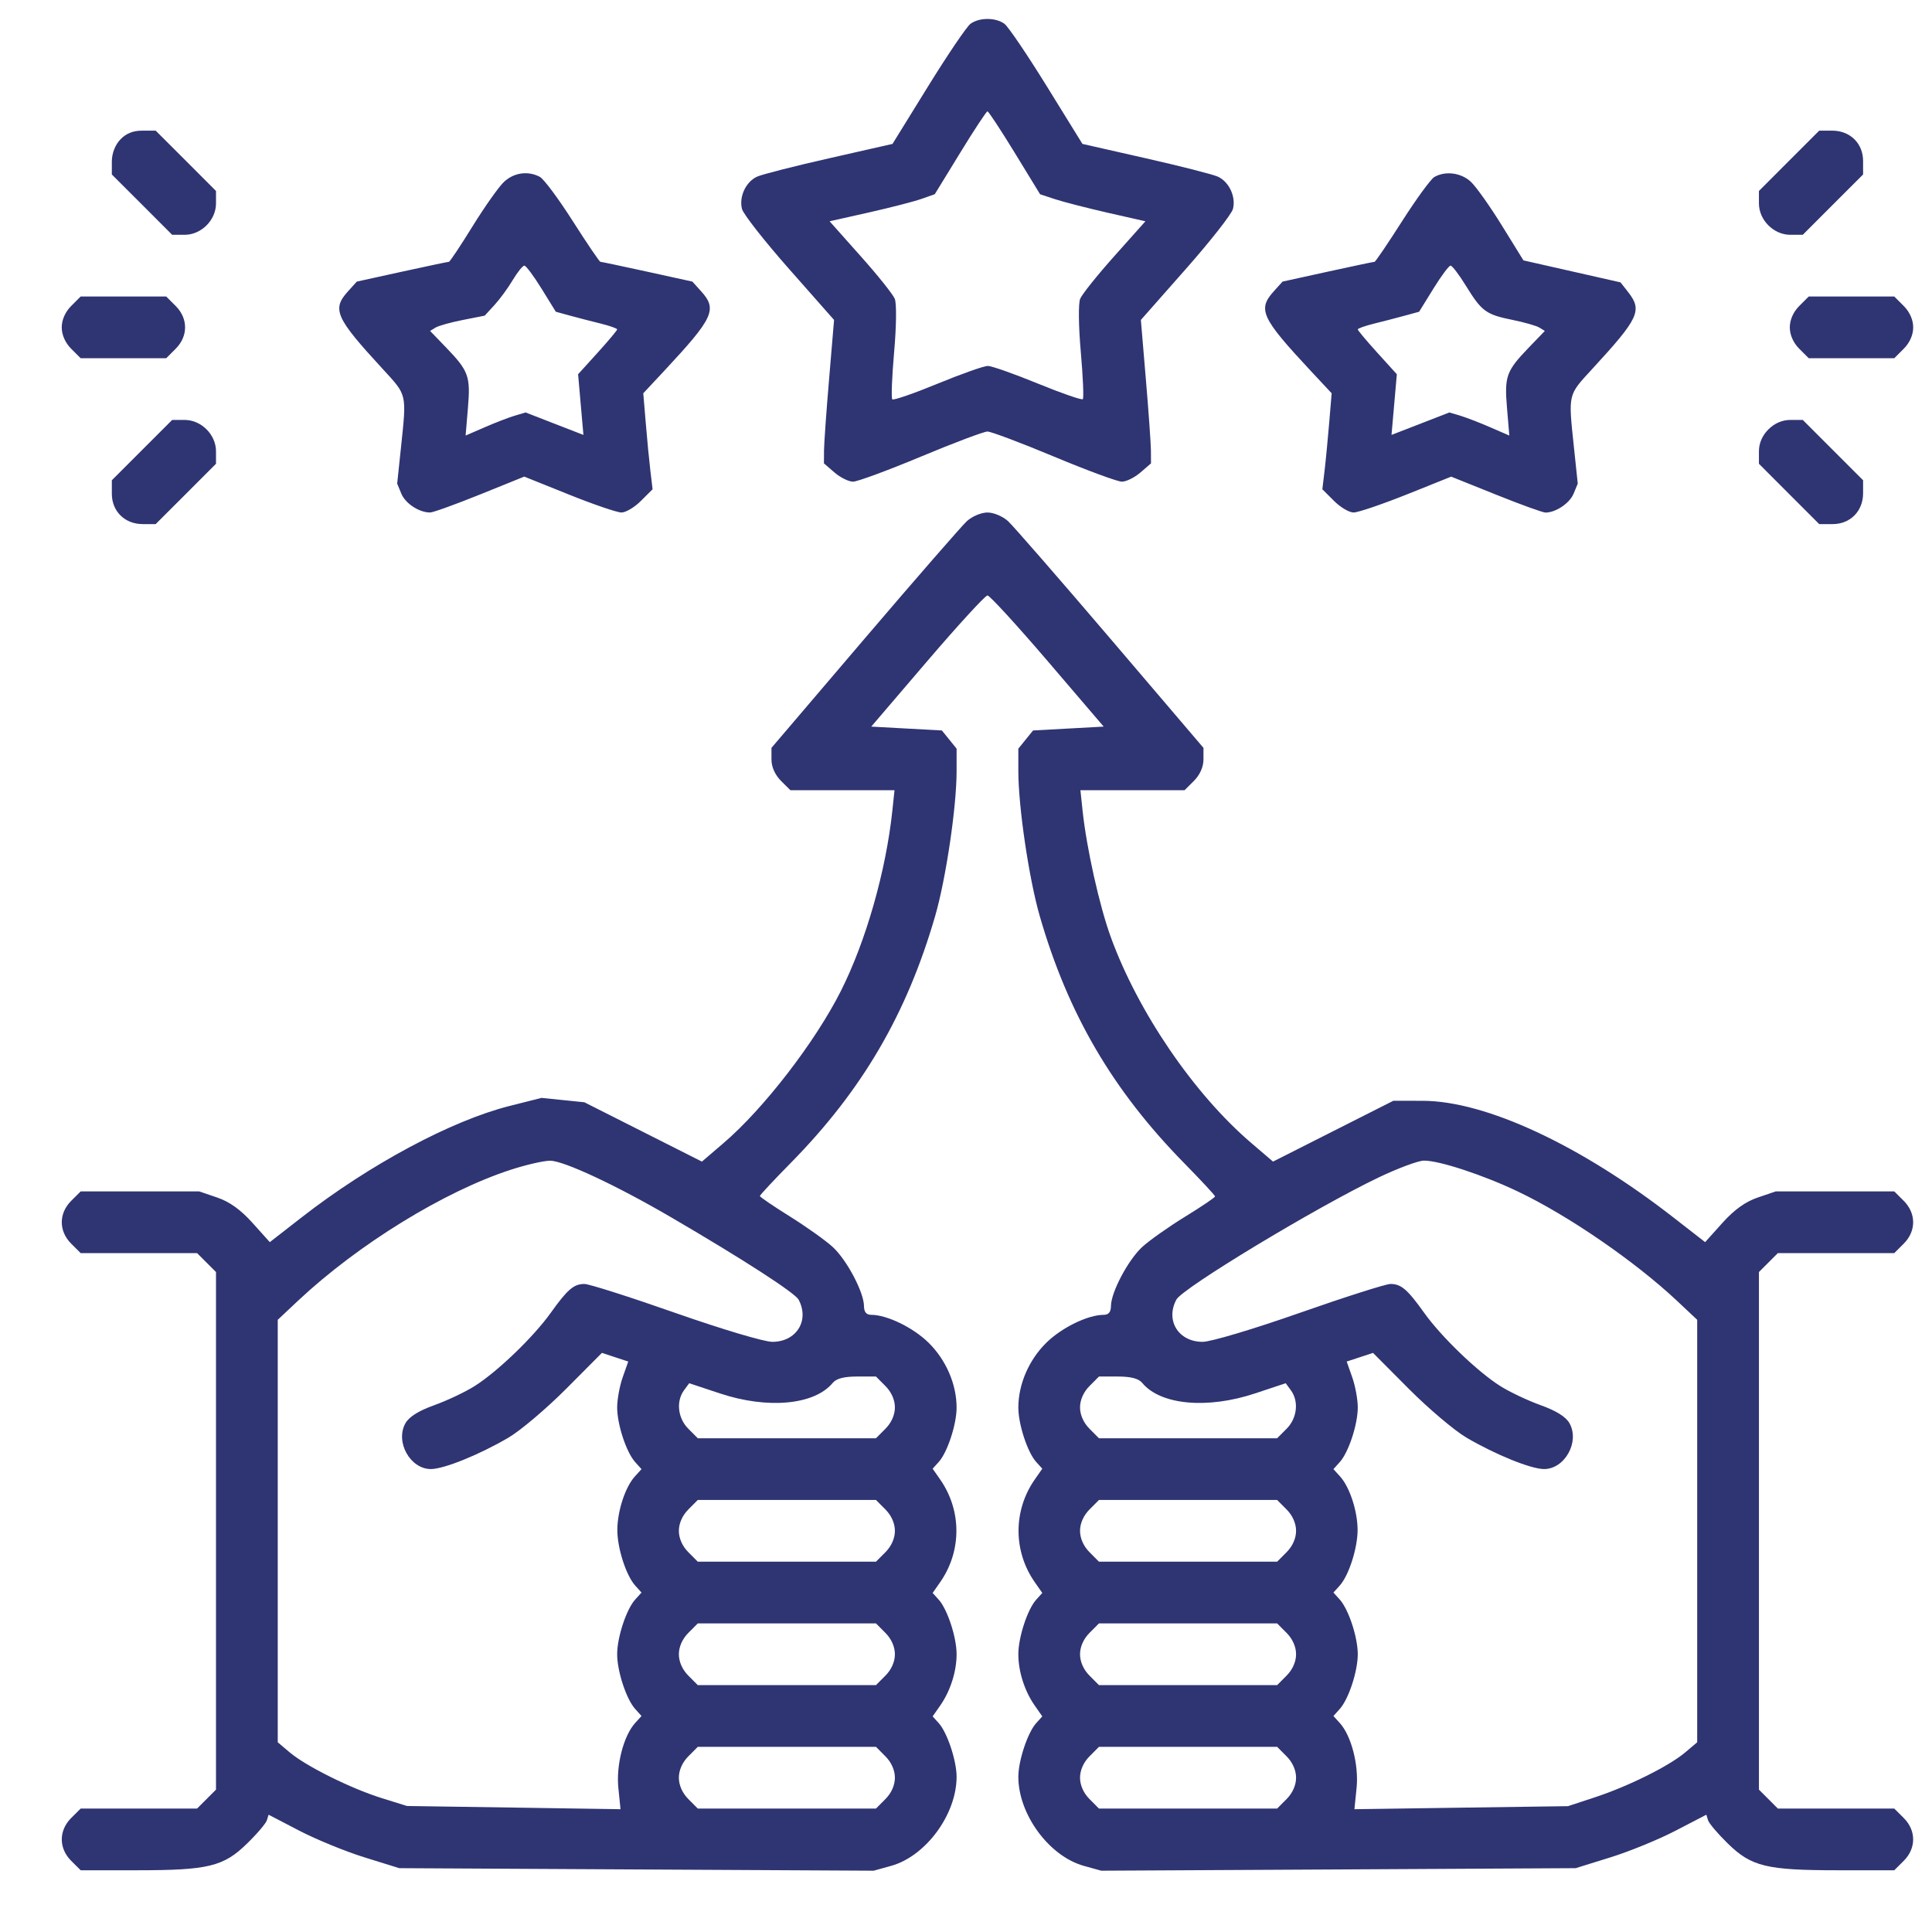<svg width="45" height="45" viewBox="0 0 45 45" fill="none" xmlns="http://www.w3.org/2000/svg">
<path fill-rule="evenodd" clip-rule="evenodd" d="M22.605 0.554C22.517 0.618 22.073 1.274 21.617 2.011L20.788 3.352L19.315 3.686C18.505 3.869 17.749 4.062 17.635 4.114C17.373 4.233 17.21 4.58 17.282 4.866C17.312 4.986 17.807 5.617 18.382 6.268L19.427 7.452L19.312 8.819C19.248 9.57 19.195 10.322 19.193 10.489L19.191 10.793L19.438 11.006C19.574 11.123 19.768 11.219 19.869 11.219C19.969 11.219 20.682 10.956 21.451 10.635C22.221 10.313 22.918 10.051 23 10.051C23.082 10.051 23.779 10.313 24.549 10.635C25.318 10.956 26.031 11.219 26.131 11.219C26.232 11.219 26.426 11.123 26.562 11.006L26.809 10.793L26.807 10.489C26.805 10.322 26.752 9.57 26.688 8.819L26.573 7.452L27.618 6.268C28.193 5.617 28.688 4.986 28.718 4.866C28.79 4.58 28.627 4.233 28.365 4.114C28.251 4.062 27.495 3.869 26.685 3.686L25.212 3.352L24.383 2.011C23.927 1.274 23.483 0.618 23.395 0.554C23.19 0.404 22.81 0.404 22.605 0.554ZM22.364 3.559L21.773 4.523L21.465 4.632C21.297 4.692 20.745 4.834 20.24 4.948L19.323 5.154L20.043 5.963C20.44 6.407 20.799 6.856 20.841 6.96C20.885 7.067 20.879 7.599 20.826 8.199C20.775 8.778 20.756 9.274 20.783 9.301C20.81 9.329 21.285 9.165 21.838 8.937C22.39 8.71 22.917 8.523 23.007 8.523C23.097 8.523 23.622 8.708 24.173 8.934C24.724 9.159 25.195 9.323 25.221 9.297C25.246 9.272 25.225 8.778 25.174 8.199C25.121 7.599 25.115 7.067 25.159 6.96C25.201 6.856 25.561 6.407 25.957 5.963L26.679 5.154L25.805 4.956C25.325 4.846 24.773 4.705 24.579 4.641L24.226 4.525L23.636 3.56C23.311 3.029 23.025 2.594 23 2.594C22.975 2.594 22.689 3.028 22.364 3.559ZM2.801 3.251C2.68 3.379 2.605 3.574 2.605 3.761V4.064L3.308 4.766L4.01 5.469H4.3C4.689 5.469 5.031 5.126 5.031 4.738V4.448L4.329 3.745L3.626 3.043H3.311C3.098 3.043 2.933 3.11 2.801 3.251ZM41.671 3.745L40.969 4.448V4.738C40.969 5.126 41.312 5.469 41.7 5.469H41.99L42.692 4.766L43.395 4.064V3.749C43.395 3.34 43.092 3.043 42.676 3.043H42.373L41.671 3.745ZM11.742 4.233C11.622 4.344 11.293 4.809 11.01 5.266C10.727 5.724 10.478 6.098 10.456 6.098C10.433 6.098 9.942 6.201 9.363 6.328L8.311 6.559L8.108 6.783C7.726 7.205 7.812 7.397 8.914 8.594C9.485 9.215 9.472 9.16 9.341 10.41L9.251 11.264L9.348 11.499C9.443 11.728 9.763 11.937 10.017 11.937C10.086 11.937 10.608 11.749 11.177 11.519L12.211 11.101L13.251 11.519C13.823 11.749 14.373 11.937 14.475 11.937C14.576 11.937 14.78 11.816 14.929 11.666L15.2 11.396L15.149 10.97C15.121 10.736 15.072 10.233 15.041 9.853L14.983 9.16L15.469 8.64C16.623 7.402 16.713 7.207 16.329 6.783L16.127 6.559L15.075 6.328C14.496 6.201 14.005 6.098 13.984 6.098C13.963 6.098 13.674 5.672 13.343 5.153C13.012 4.633 12.666 4.168 12.575 4.12C12.303 3.974 11.973 4.019 11.742 4.233ZM33.407 4.124C33.325 4.172 32.987 4.636 32.656 5.154C32.325 5.673 32.037 6.098 32.016 6.098C31.995 6.098 31.504 6.201 30.925 6.328L29.873 6.559L29.671 6.783C29.287 7.207 29.377 7.402 30.531 8.64L31.017 9.16L30.959 9.853C30.927 10.233 30.879 10.736 30.851 10.97L30.8 11.396L31.071 11.666C31.22 11.816 31.425 11.937 31.528 11.937C31.63 11.937 32.184 11.749 32.758 11.52L33.801 11.102L34.847 11.522C35.422 11.753 35.941 11.941 36.001 11.939C36.243 11.935 36.56 11.72 36.652 11.499L36.749 11.264L36.659 10.41C36.528 9.16 36.515 9.215 37.086 8.594C38.177 7.409 38.26 7.231 37.919 6.799L37.745 6.577L36.615 6.321L35.484 6.065L34.98 5.25C34.703 4.802 34.378 4.344 34.258 4.233C34.031 4.022 33.663 3.975 33.407 4.124ZM11.942 6.524C11.832 6.71 11.639 6.972 11.515 7.107L11.29 7.352L10.779 7.453C10.498 7.508 10.212 7.588 10.143 7.631L10.018 7.708L10.389 8.093C10.916 8.64 10.961 8.763 10.899 9.501L10.845 10.145L11.285 9.954C11.527 9.848 11.841 9.727 11.983 9.684L12.242 9.607L12.916 9.869L13.589 10.13L13.527 9.424L13.465 8.717L13.92 8.215C14.17 7.939 14.375 7.695 14.375 7.672C14.375 7.65 14.203 7.589 13.993 7.537C13.783 7.486 13.462 7.402 13.278 7.352L12.946 7.261L12.614 6.724C12.432 6.429 12.252 6.187 12.213 6.187C12.175 6.187 12.053 6.339 11.942 6.524ZM33.386 6.724L33.054 7.261L32.721 7.352C32.538 7.402 32.217 7.486 32.007 7.537C31.797 7.589 31.625 7.65 31.625 7.672C31.625 7.695 31.83 7.939 32.08 8.215L32.535 8.717L32.473 9.424L32.411 10.13L33.084 9.869L33.758 9.607L34.017 9.684C34.159 9.727 34.473 9.848 34.715 9.954L35.155 10.145L35.101 9.501C35.039 8.763 35.084 8.64 35.611 8.093L35.982 7.708L35.857 7.631C35.788 7.588 35.505 7.507 35.228 7.451C34.611 7.326 34.512 7.253 34.145 6.658C33.986 6.399 33.825 6.187 33.786 6.187C33.748 6.187 33.568 6.429 33.386 6.724ZM1.658 7.127C1.519 7.266 1.438 7.45 1.438 7.625C1.438 7.8 1.519 7.984 1.658 8.123L1.879 8.344H2.875H3.871L4.092 8.123C4.384 7.831 4.384 7.418 4.092 7.127L3.871 6.906H2.875H1.879L1.658 7.127ZM41.908 7.127C41.769 7.266 41.688 7.45 41.688 7.625C41.688 7.8 41.769 7.984 41.908 8.123L42.129 8.344H43.125H44.121L44.342 8.123C44.481 7.984 44.562 7.8 44.562 7.625C44.562 7.45 44.481 7.266 44.342 7.127L44.121 6.906H43.125H42.129L41.908 7.127ZM3.308 10.483L2.605 11.186V11.501C2.605 11.91 2.908 12.207 3.324 12.207H3.626L4.329 11.505L5.031 10.802V10.512C5.031 10.124 4.689 9.781 4.3 9.781H4.01L3.308 10.483ZM41.189 10.002C41.046 10.145 40.969 10.324 40.969 10.512V10.802L41.671 11.505L42.373 12.207H42.689C43.097 12.207 43.395 11.904 43.395 11.489V11.186L42.692 10.483L41.99 9.781H41.7C41.512 9.781 41.332 9.859 41.189 10.002ZM22.52 12.139C22.399 12.251 21.325 13.484 20.134 14.88L17.969 17.419V17.692C17.969 17.862 18.052 18.048 18.189 18.186L18.41 18.406H19.622H20.835L20.785 18.878C20.637 20.286 20.167 21.932 19.583 23.087C18.983 24.276 17.783 25.83 16.851 26.626L16.349 27.056L14.98 26.365L13.611 25.674L13.112 25.623L12.613 25.572L11.861 25.762C10.511 26.104 8.606 27.125 7.028 28.353L6.284 28.932L5.881 28.483C5.606 28.177 5.346 27.99 5.059 27.893L4.64 27.75H3.259H1.879L1.658 27.97C1.366 28.262 1.366 28.675 1.658 28.967L1.879 29.187H3.234H4.59L4.811 29.408L5.031 29.628V35.656V41.684L4.811 41.904L4.59 42.125H3.234H1.879L1.658 42.345C1.366 42.637 1.366 43.05 1.658 43.342L1.879 43.562H3.191C4.849 43.562 5.207 43.476 5.753 42.941C5.986 42.715 6.194 42.47 6.216 42.398L6.256 42.268L6.973 42.641C7.368 42.846 8.052 43.126 8.495 43.263L9.299 43.513L14.824 43.543L20.35 43.572L20.754 43.46C21.564 43.235 22.281 42.261 22.281 41.385C22.281 41.009 22.063 40.354 21.865 40.135L21.723 39.978L21.899 39.726C22.137 39.385 22.281 38.932 22.281 38.529C22.281 38.136 22.067 37.483 21.865 37.26L21.723 37.103L21.899 36.851C22.402 36.129 22.402 35.184 21.899 34.461L21.723 34.209L21.865 34.052C22.067 33.829 22.281 33.176 22.281 32.786C22.281 32.243 22.035 31.673 21.627 31.273C21.267 30.92 20.659 30.625 20.293 30.625C20.179 30.625 20.125 30.56 20.124 30.423C20.123 30.1 19.724 29.346 19.395 29.044C19.228 28.891 18.778 28.571 18.395 28.332C18.013 28.093 17.699 27.88 17.699 27.858C17.699 27.835 18.024 27.487 18.422 27.083C20.081 25.396 21.12 23.619 21.781 21.338C22.033 20.469 22.281 18.793 22.281 17.962V17.438L22.11 17.226L21.938 17.014L21.116 16.969L20.293 16.924L21.6 15.396C22.319 14.556 22.949 13.869 23 13.869C23.051 13.869 23.681 14.556 24.4 15.396L25.707 16.924L24.884 16.969L24.062 17.014L23.89 17.226L23.719 17.438V17.962C23.719 18.791 23.967 20.468 24.218 21.338C24.876 23.616 25.914 25.392 27.581 27.091C27.977 27.494 28.301 27.843 28.301 27.867C28.301 27.891 27.987 28.103 27.605 28.338C27.222 28.573 26.772 28.891 26.605 29.044C26.276 29.347 25.877 30.1 25.876 30.423C25.875 30.56 25.821 30.625 25.707 30.625C25.341 30.625 24.733 30.92 24.373 31.273C23.965 31.673 23.719 32.243 23.719 32.786C23.719 33.176 23.933 33.829 24.135 34.052L24.277 34.209L24.101 34.461C23.598 35.184 23.598 36.129 24.101 36.851L24.277 37.103L24.135 37.26C23.933 37.483 23.719 38.136 23.719 38.529C23.719 38.932 23.863 39.385 24.101 39.726L24.277 39.978L24.135 40.135C23.937 40.354 23.719 41.009 23.719 41.385C23.719 42.261 24.436 43.235 25.246 43.46L25.65 43.572L31.176 43.543L36.701 43.513L37.505 43.263C37.948 43.126 38.632 42.846 39.026 42.641L39.744 42.268L39.784 42.398C39.806 42.47 40.014 42.715 40.246 42.941C40.793 43.476 41.151 43.562 42.809 43.562H44.121L44.342 43.342C44.634 43.05 44.634 42.637 44.342 42.345L44.121 42.125H42.766H41.41L41.189 41.904L40.969 41.684V35.656V29.628L41.189 29.408L41.41 29.187H42.766H44.121L44.342 28.967C44.634 28.675 44.634 28.262 44.342 27.97L44.121 27.75H42.741H41.36L40.941 27.893C40.654 27.99 40.394 28.177 40.119 28.483L39.716 28.932L38.972 28.353C36.81 26.67 34.602 25.643 33.14 25.64L32.454 25.639L31.053 26.347L29.651 27.056L29.144 26.622C27.813 25.485 26.511 23.578 25.875 21.834C25.609 21.106 25.307 19.753 25.215 18.878L25.165 18.406H26.378H27.59L27.811 18.186C27.948 18.048 28.031 17.862 28.031 17.692V17.419L25.866 14.88C24.675 13.484 23.601 12.251 23.48 12.139C23.358 12.027 23.144 11.937 23 11.937C22.856 11.937 22.642 12.027 22.52 12.139ZM11.902 27.244C10.349 27.747 8.343 28.982 6.94 30.298L6.469 30.741V35.661V40.581L6.752 40.82C7.134 41.141 8.179 41.66 8.895 41.883L9.479 42.065L11.966 42.102L14.453 42.14L14.403 41.647C14.348 41.115 14.524 40.431 14.793 40.133L14.942 39.969L14.796 39.807C14.589 39.579 14.375 38.929 14.375 38.531C14.375 38.133 14.589 37.483 14.796 37.255L14.942 37.094L14.796 36.932C14.581 36.694 14.374 36.047 14.379 35.622C14.384 35.184 14.565 34.636 14.785 34.392L14.942 34.219L14.796 34.057C14.589 33.829 14.375 33.179 14.375 32.781C14.375 32.596 14.433 32.28 14.504 32.079L14.633 31.713L14.326 31.612L14.02 31.511L13.187 32.348C12.728 32.809 12.123 33.321 11.842 33.486C11.166 33.882 10.347 34.214 10.04 34.217C9.556 34.221 9.2 33.585 9.443 33.151C9.529 32.999 9.751 32.86 10.114 32.73C10.414 32.622 10.838 32.422 11.057 32.283C11.585 31.95 12.427 31.14 12.826 30.581C13.219 30.031 13.364 29.906 13.614 29.906C13.72 29.906 14.672 30.209 15.729 30.58C16.812 30.96 17.798 31.254 17.989 31.254C18.551 31.254 18.86 30.756 18.601 30.272C18.516 30.112 17.306 29.331 15.633 28.354C14.352 27.606 13.12 27.031 12.809 27.035C12.658 27.037 12.249 27.131 11.902 27.244ZM32.109 27.426C30.656 28.121 27.545 30 27.4 30.27C27.14 30.756 27.448 31.254 28.011 31.254C28.202 31.254 29.188 30.96 30.271 30.58C31.328 30.209 32.28 29.906 32.386 29.906C32.636 29.906 32.781 30.031 33.174 30.581C33.573 31.14 34.415 31.95 34.943 32.283C35.162 32.422 35.586 32.622 35.886 32.73C36.249 32.86 36.471 32.999 36.557 33.151C36.8 33.585 36.444 34.221 35.96 34.217C35.653 34.214 34.834 33.882 34.158 33.486C33.877 33.321 33.272 32.809 32.813 32.348L31.98 31.511L31.674 31.612L31.367 31.713L31.496 32.079C31.567 32.28 31.625 32.596 31.625 32.781C31.625 33.179 31.411 33.829 31.204 34.057L31.058 34.219L31.215 34.392C31.435 34.636 31.616 35.184 31.621 35.622C31.625 36.047 31.419 36.694 31.204 36.932L31.058 37.094L31.204 37.255C31.411 37.483 31.625 38.133 31.625 38.531C31.625 38.929 31.411 39.579 31.204 39.807L31.058 39.969L31.207 40.133C31.476 40.431 31.652 41.115 31.597 41.647L31.547 42.14L34.034 42.104L36.522 42.069L37.15 41.862C37.926 41.607 38.871 41.137 39.248 40.82L39.531 40.581V35.661V30.741L39.06 30.298C38.077 29.376 36.524 28.309 35.353 27.752C34.544 27.366 33.521 27.03 33.165 27.033C33.035 27.034 32.559 27.211 32.109 27.426ZM19.395 32.211C18.97 32.725 17.88 32.826 16.764 32.454L16.053 32.218L15.932 32.382C15.743 32.64 15.787 33.034 16.033 33.279L16.253 33.5H18.328H20.403L20.623 33.279C20.762 33.14 20.844 32.956 20.844 32.781C20.844 32.606 20.762 32.422 20.623 32.283L20.403 32.062H19.96C19.658 32.062 19.479 32.109 19.395 32.211ZM25.377 32.283C25.238 32.422 25.156 32.606 25.156 32.781C25.156 32.956 25.238 33.14 25.377 33.279L25.597 33.5H27.672H29.747L29.967 33.279C30.213 33.034 30.257 32.64 30.067 32.382L29.947 32.218L29.236 32.454C28.12 32.826 27.03 32.725 26.605 32.211C26.521 32.109 26.342 32.062 26.04 32.062H25.597L25.377 32.283ZM16.033 35.158C15.894 35.297 15.812 35.481 15.812 35.656C15.812 35.831 15.894 36.015 16.033 36.154L16.253 36.375H18.328H20.403L20.623 36.154C20.762 36.015 20.844 35.831 20.844 35.656C20.844 35.481 20.762 35.297 20.623 35.158L20.403 34.937H18.328H16.253L16.033 35.158ZM25.377 35.158C25.238 35.297 25.156 35.481 25.156 35.656C25.156 35.831 25.238 36.015 25.377 36.154L25.597 36.375H27.672H29.747L29.967 36.154C30.106 36.015 30.188 35.831 30.188 35.656C30.188 35.481 30.106 35.297 29.967 35.158L29.747 34.937H27.672H25.597L25.377 35.158ZM16.033 38.033C15.894 38.172 15.812 38.356 15.812 38.531C15.812 38.706 15.894 38.89 16.033 39.029L16.253 39.25H18.328H20.403L20.623 39.029C20.762 38.89 20.844 38.706 20.844 38.531C20.844 38.356 20.762 38.172 20.623 38.033L20.403 37.812H18.328H16.253L16.033 38.033ZM25.377 38.033C25.238 38.172 25.156 38.356 25.156 38.531C25.156 38.706 25.238 38.89 25.377 39.029L25.597 39.25H27.672H29.747L29.967 39.029C30.106 38.89 30.188 38.706 30.188 38.531C30.188 38.356 30.106 38.172 29.967 38.033L29.747 37.812H27.672H25.597L25.377 38.033ZM16.033 40.908C15.894 41.047 15.812 41.231 15.812 41.406C15.812 41.581 15.894 41.765 16.033 41.904L16.253 42.125H18.328H20.403L20.623 41.904C20.762 41.765 20.844 41.581 20.844 41.406C20.844 41.231 20.762 41.047 20.623 40.908L20.403 40.687H18.328H16.253L16.033 40.908ZM25.377 40.908C25.238 41.047 25.156 41.231 25.156 41.406C25.156 41.581 25.238 41.765 25.377 41.904L25.597 42.125H27.672H29.747L29.967 41.904C30.106 41.765 30.188 41.581 30.188 41.406C30.188 41.231 30.106 41.047 29.967 40.908L29.747 40.687H27.672H25.597L25.377 40.908Z" fill="#2F3472"/>
</svg>
